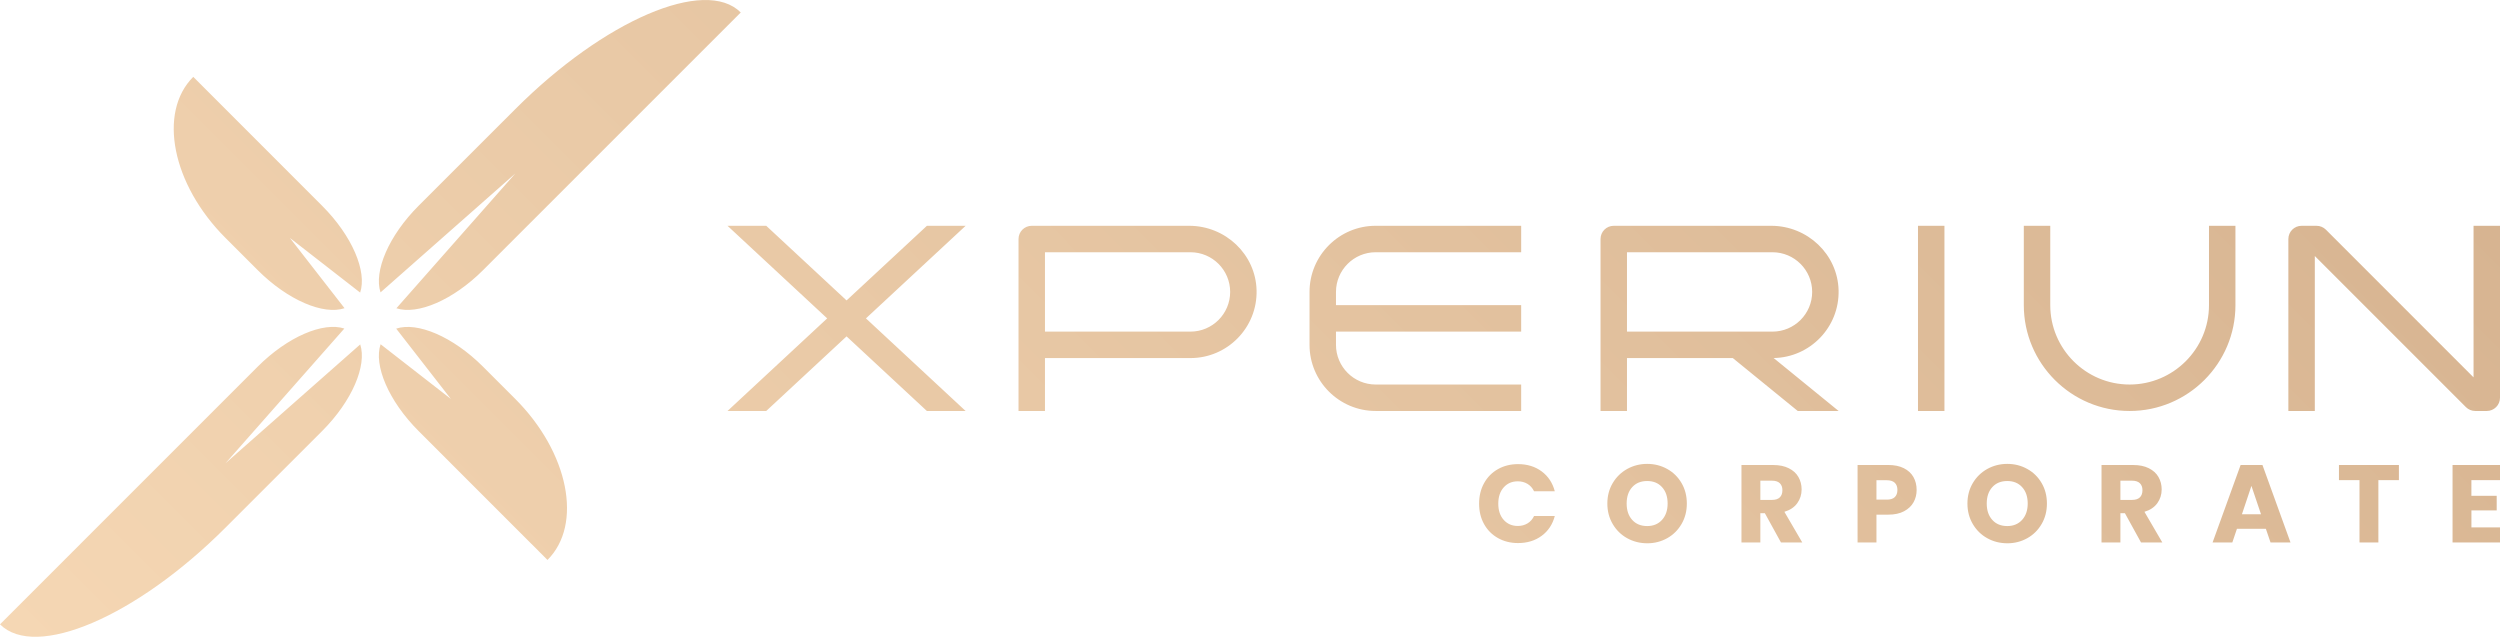 <svg xmlns="http://www.w3.org/2000/svg" xmlns:xlink="http://www.w3.org/1999/xlink" x="0px" y="0px" viewBox="0 0 756 192.57" style="enable-background:new 0 0 756 192.57;" xml:space="preserve"><style type="text/css">	.st0{fill:url(#SVGID_1_);}</style><linearGradient id="SVGID_1_" gradientUnits="userSpaceOnUse" x1="156.031" y1="344.834" x2="594.29" y2="-93.426">	<stop offset="0" style="stop-color:#F5D7B4"></stop>	<stop offset="1" style="stop-color:#D7B491"></stop></linearGradient><path class="st0" d="M58.44,23.24C47.68,34,52.04,55.8,68.18,71.94l9.74,9.74l0,0c9.13,9.13,19.93,13.65,26.27,11.52L87.65,71.94 l21.26,16.54c2.13-6.35-2.39-17.15-11.52-26.27l0,0L58.44,23.24z M108.93,104.15c2.08,6.36-2.44,17.12-11.54,26.22l-29.22,29.21l0,0 C41.28,186.48,10.76,199.56,0,188.8l0,0l77.91-77.91c9.1-9.1,19.87-13.62,26.22-11.54l-35.96,40.76L108.93,104.15z M126.61,130.37 L126.61,130.37c-9.13-9.13-13.65-19.93-11.52-26.27l21.26,16.54l-16.54-21.26c6.35-2.13,17.15,2.39,26.27,11.52l0,0l9.74,9.74 c16.14,16.14,20.5,37.94,9.74,48.69L126.61,130.37z M115.07,88.42c-2.08-6.36,2.44-17.12,11.54-26.22l29.22-29.21l0,0 C182.72,6.09,213.24-6.99,224,3.77l0,0l-77.91,77.91c-9.1,9.1-19.87,13.62-26.22,11.54l35.96-40.76L115.07,88.42z M644,124.28 c-17.65,0-32-14.35-32-32v-24h8v24c0,13.23,10.77,24,24,24s24-10.77,24-24v-24h8v24C676,109.93,661.65,124.28,644,124.28z  M316,124.28h-8v-52c0-2.21,1.79-4,4-4h47.62c10.92,0,20.11,8.6,20.37,19.52c0.27,11.25-8.81,20.48-19.99,20.48h-44V124.28z  M316,100.28h44c6.62,0,12-5.38,12-12s-5.38-12-12-12h-44V100.28z M588,124.28h-8v-56h8V124.28z M700,124.28h-8v-52 c0-2.21,1.79-4,4-4h4.52c1.06,0,2.08,0.42,2.83,1.17L748,114.11V68.28h8v52c0,2.21-1.79,4-4,4h-3.48c-1.06,0-2.08-0.42-2.83-1.17 L700,77.42V124.28z M261.86,96.28l30.14,28h-11.71L256,101.72l-24.29,22.56H220l30.14-28l-30.14-28h11.71L256,90.85l24.29-22.56H292 L261.86,96.28z M404,88.28v4h56v8h-56v4c0,6.62,5.38,12,12,12h44v8h-44c-11.03,0-20-8.97-20-20v-16c0-11.03,8.97-20,20-20h44v8h-44 C409.38,76.28,404,81.67,404,88.28z M543.64,124.28H556l-19.65-16.01c11.03-0.19,19.91-9.34,19.64-20.47 c-0.26-10.92-9.45-19.52-20.37-19.52H488c-2.21,0-4,1.79-4,4v52h8v-16h32L543.64,124.28z M492,76.28h44c6.62,0,12,5.38,12,12 s-5.38,12-12,12h-44V76.28z M448.78,146.11c1-1.81,2.4-3.23,4.19-4.24c1.79-1.01,3.82-1.52,6.09-1.52c2.78,0,5.16,0.73,7.14,2.2 c1.98,1.47,3.3,3.47,3.97,6.01h-6.27c-0.47-0.98-1.13-1.72-1.99-2.24c-0.86-0.51-1.83-0.77-2.92-0.77c-1.76,0-3.18,0.61-4.27,1.84 c-1.09,1.22-1.64,2.86-1.64,4.91c0,2.05,0.54,3.68,1.64,4.91c1.09,1.22,2.51,1.84,4.27,1.84c1.09,0,2.06-0.26,2.92-0.77 c0.86-0.51,1.52-1.26,1.99-2.24h6.27c-0.67,2.54-1.99,4.53-3.97,5.99c-1.98,1.46-4.36,2.19-7.14,2.19c-2.27,0-4.3-0.51-6.09-1.52 c-1.79-1.01-3.19-2.42-4.19-4.22c-1-1.8-1.5-3.86-1.5-6.18C447.28,149.99,447.78,147.92,448.78,146.11z M492.05,162.75 c-1.84-1.02-3.29-2.45-4.37-4.29c-1.08-1.84-1.62-3.9-1.62-6.19s0.54-4.35,1.62-6.18c1.08-1.82,2.54-3.25,4.37-4.27 c1.84-1.02,3.86-1.54,6.06-1.54c2.2,0,4.22,0.51,6.06,1.54c1.84,1.02,3.28,2.45,4.34,4.27c1.06,1.82,1.59,3.88,1.59,6.18 s-0.53,4.36-1.6,6.19c-1.07,1.84-2.52,3.27-4.34,4.29c-1.82,1.02-3.84,1.54-6.04,1.54C495.91,164.28,493.89,163.77,492.05,162.75z  M502.6,157.21c1.12-1.25,1.69-2.89,1.69-4.94c0-2.07-0.56-3.72-1.69-4.96c-1.12-1.24-2.62-1.85-4.49-1.85 c-1.89,0-3.4,0.61-4.52,1.84c-1.12,1.22-1.69,2.88-1.69,4.97c0,2.07,0.56,3.72,1.69,4.96c1.12,1.24,2.63,1.85,4.52,1.85 C499.98,159.08,501.48,158.45,502.6,157.21z M538.57,164.05l-4.87-8.85h-1.37v8.85h-5.71v-23.43h9.58c1.85,0,3.42,0.32,4.72,0.97 c1.3,0.65,2.28,1.53,2.92,2.65c0.64,1.12,0.97,2.38,0.97,3.76c0,1.56-0.44,2.95-1.32,4.17c-0.88,1.22-2.18,2.09-3.89,2.6l5.41,9.28 H538.57z M532.33,151.17h3.54c1.05,0,1.83-0.26,2.35-0.77c0.52-0.51,0.78-1.24,0.78-2.17c0-0.89-0.26-1.59-0.78-2.1 c-0.52-0.51-1.31-0.77-2.35-0.77h-3.54V151.17z M578.66,151.88c-0.62,1.12-1.58,2.03-2.87,2.72c-1.29,0.69-2.89,1.03-4.81,1.03 h-3.54v8.41h-5.71v-23.43h9.25c1.87,0,3.45,0.32,4.74,0.97c1.29,0.65,2.26,1.54,2.9,2.67s0.97,2.44,0.97,3.91 C579.59,149.52,579.28,150.76,578.66,151.88z M572.98,150.33c0.53-0.51,0.8-1.24,0.8-2.17s-0.27-1.66-0.8-2.17 c-0.53-0.51-1.35-0.77-2.44-0.77h-3.1v5.87h3.1C571.64,151.1,572.45,150.84,572.98,150.33z M600.94,162.75 c-1.84-1.02-3.29-2.45-4.37-4.29c-1.08-1.84-1.62-3.9-1.62-6.19s0.54-4.35,1.62-6.18c1.08-1.82,2.54-3.25,4.37-4.27 c1.84-1.02,3.86-1.54,6.06-1.54c2.2,0,4.22,0.51,6.06,1.54c1.84,1.02,3.28,2.45,4.34,4.27c1.06,1.82,1.59,3.88,1.59,6.18 s-0.53,4.36-1.6,6.19c-1.07,1.84-2.52,3.27-4.34,4.29c-1.82,1.02-3.84,1.54-6.04,1.54C604.79,164.28,602.77,163.77,600.94,162.75z  M611.49,157.21c1.12-1.25,1.69-2.89,1.69-4.94c0-2.07-0.56-3.72-1.69-4.96c-1.12-1.24-2.62-1.85-4.49-1.85 c-1.89,0-3.4,0.61-4.52,1.84c-1.12,1.22-1.69,2.88-1.69,4.97c0,2.07,0.56,3.72,1.69,4.96c1.12,1.24,2.63,1.85,4.52,1.85 C608.87,159.08,610.36,158.45,611.49,157.21z M647.45,164.05l-4.87-8.85h-1.37v8.85h-5.71v-23.43h9.58c1.85,0,3.42,0.32,4.72,0.97 c1.3,0.65,2.28,1.53,2.92,2.65c0.64,1.12,0.97,2.38,0.97,3.76c0,1.56-0.44,2.95-1.32,4.17c-0.88,1.22-2.18,2.09-3.89,2.6l5.41,9.28 H647.45z M641.21,151.17h3.54c1.05,0,1.83-0.26,2.35-0.77c0.52-0.51,0.78-1.24,0.78-2.17c0-0.89-0.26-1.59-0.78-2.1 c-0.52-0.51-1.31-0.77-2.35-0.77h-3.54V151.17z M685.2,159.91h-8.75l-1.4,4.14h-5.97l8.48-23.43h6.61l8.48,23.43h-6.04L685.2,159.91 z M683.73,155.51l-2.9-8.58l-2.87,8.58H683.73z M725.43,140.62v4.57h-6.21v18.86h-5.71v-18.86h-6.21v-4.57H725.43z M747.35,145.19 v4.74H755v4.41h-7.64v5.14H756v4.57h-14.35v-23.43H756v4.57H747.35z"></path></svg>